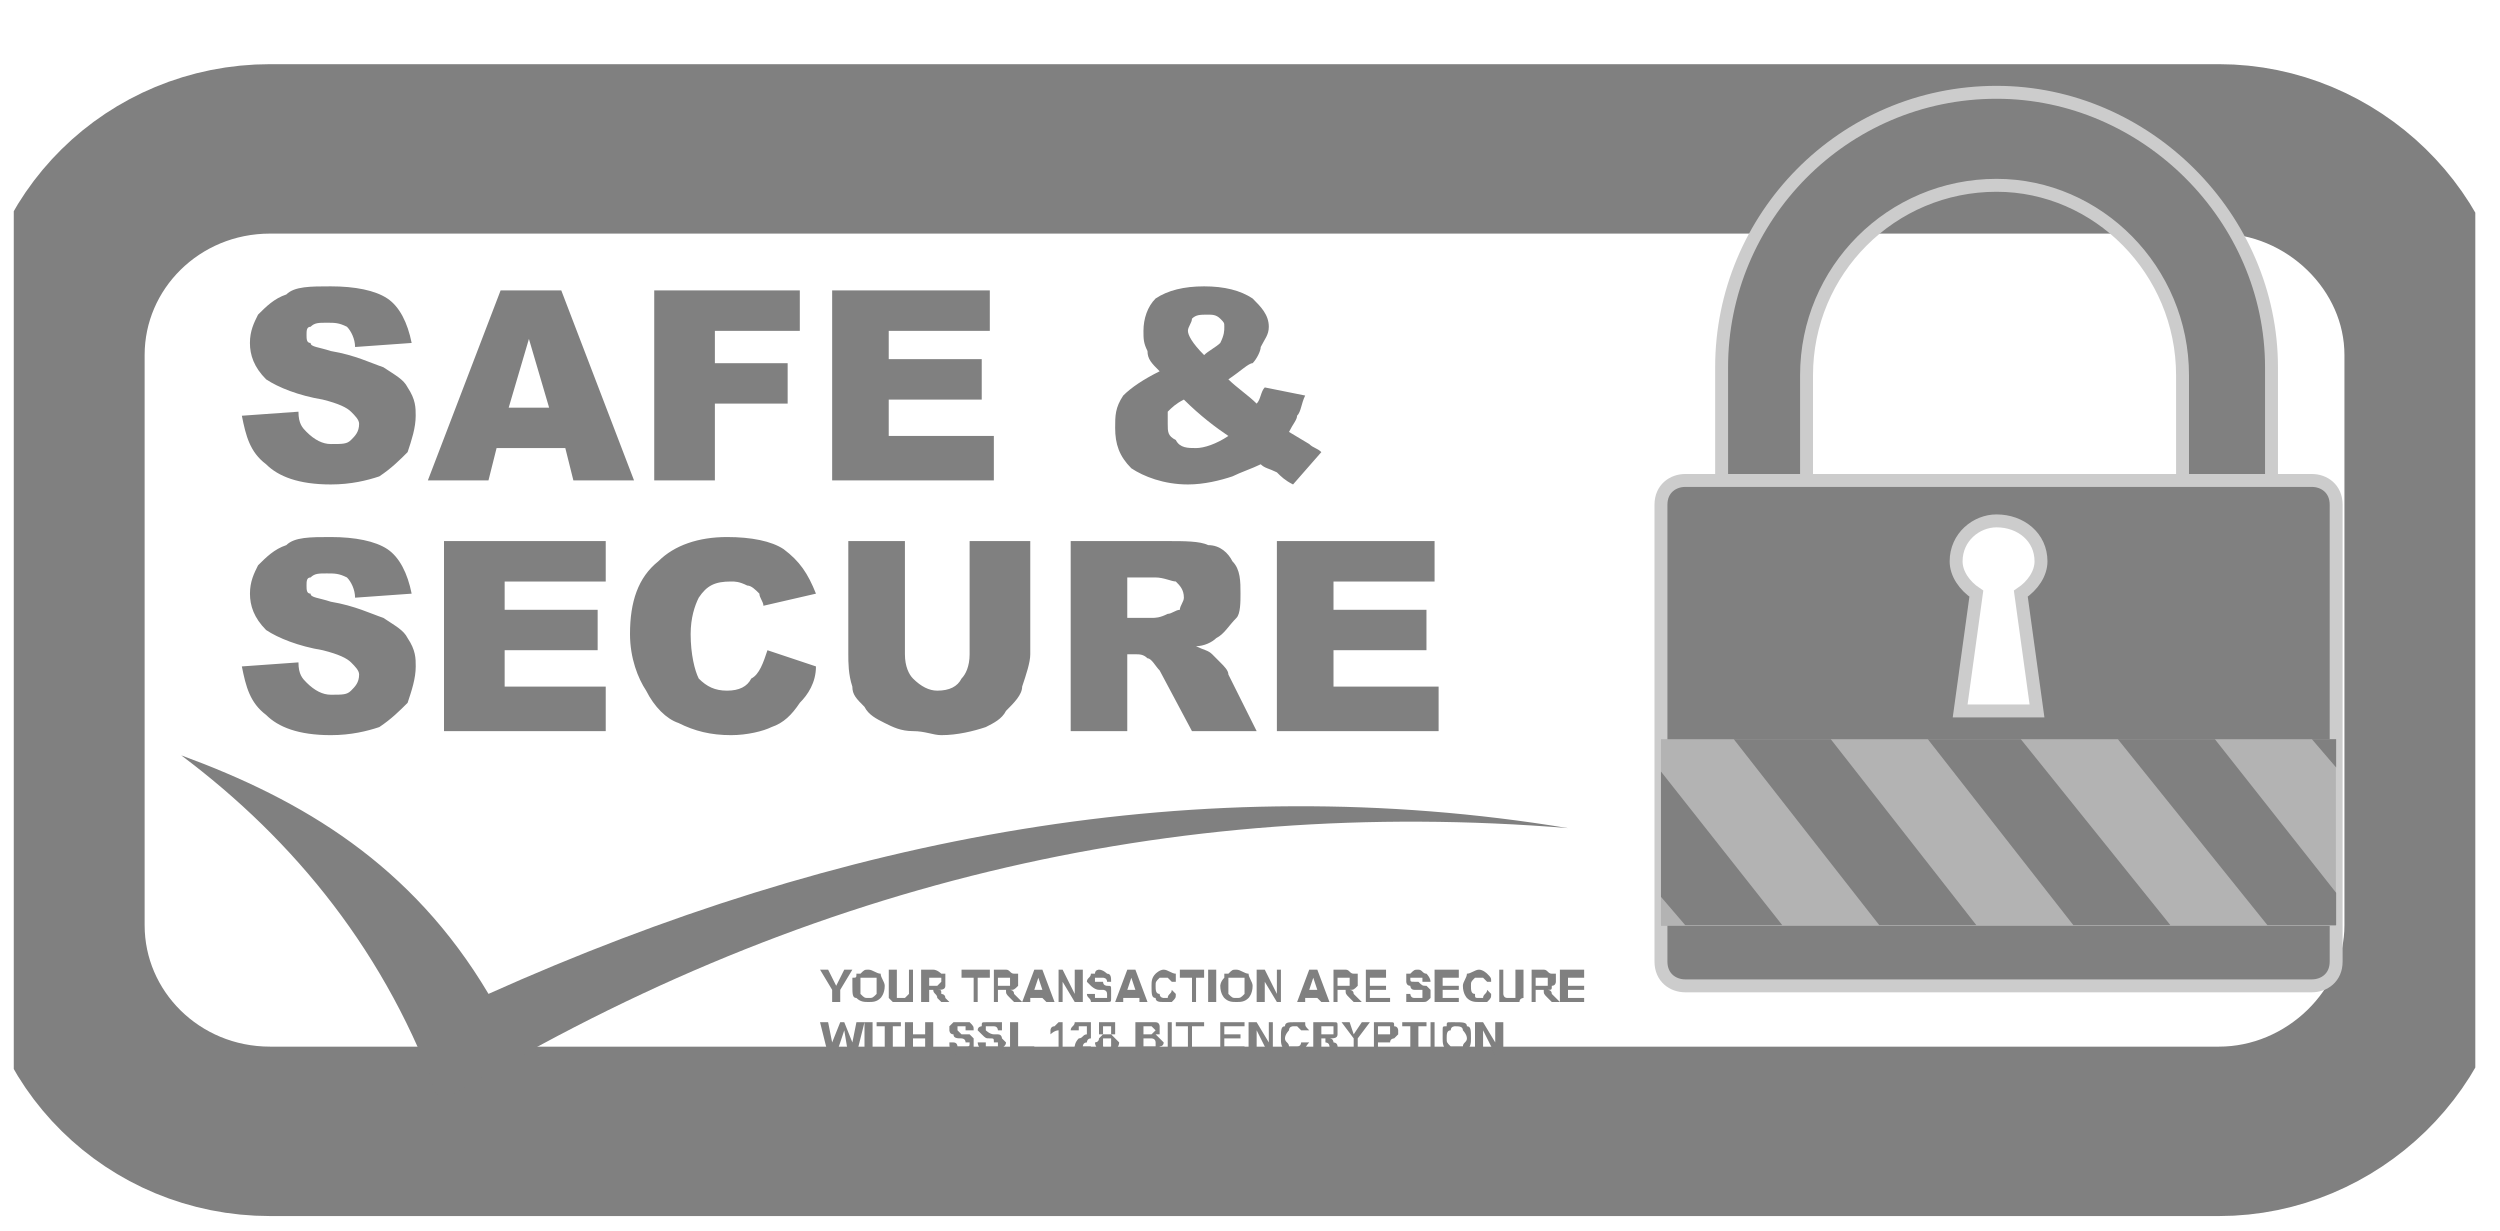 <?xml version="1.0" encoding="UTF-8"?>
<svg xmlns="http://www.w3.org/2000/svg" width="65" height="32" viewBox="0 0 65 32" fill="none">
  <g clip-path="url(#clip0_6054_25591)">
    <path fill-rule="evenodd" clip-rule="evenodd" d="M7.024 3.871H57.692C60.635 3.871 63.158 6.289 63.158 9.232V24.054C63.158 26.997 60.635 29.415 57.692 29.415H7.024C3.976 29.415 1.558 26.997 1.558 24.054V9.232C1.558 6.289 3.976 3.871 7.024 3.871Z" stroke="#808080" stroke-width="4.405"></path>
    <path d="M33.199 14.068H37.299V15.119H34.671V15.855H37.088V16.906H34.671V17.852H37.404V19.009H33.199V14.068ZM29.309 16.065H29.94C30.045 16.065 30.15 16.065 30.361 15.96C30.466 15.96 30.571 15.855 30.676 15.855C30.676 15.75 30.781 15.645 30.781 15.54C30.781 15.329 30.676 15.224 30.571 15.119C30.466 15.119 30.256 15.014 30.045 15.014H29.309V16.065ZM27.838 19.009V14.068H30.361C30.781 14.068 31.202 14.068 31.412 14.173C31.727 14.173 31.938 14.383 32.043 14.594C32.253 14.804 32.253 15.119 32.253 15.435C32.253 15.645 32.253 15.96 32.148 16.065C31.938 16.276 31.832 16.486 31.622 16.591C31.517 16.696 31.307 16.801 31.096 16.801C31.307 16.906 31.412 16.906 31.517 17.011C31.517 17.011 31.622 17.116 31.727 17.222C31.832 17.327 31.938 17.432 31.938 17.537L32.673 19.009H30.991L30.151 17.432C30.045 17.327 29.94 17.116 29.835 17.116C29.73 17.011 29.625 17.011 29.52 17.011H29.309V19.009H27.838ZM25.21 14.068H26.787V17.011C26.787 17.222 26.681 17.537 26.576 17.852C26.576 18.063 26.366 18.273 26.156 18.483C26.051 18.693 25.84 18.798 25.63 18.904C25.315 19.009 24.895 19.114 24.474 19.114C24.264 19.114 24.053 19.009 23.738 19.009C23.423 19.009 23.213 18.904 23.002 18.798C22.792 18.693 22.582 18.588 22.477 18.378C22.267 18.168 22.161 18.063 22.161 17.852C22.056 17.537 22.056 17.222 22.056 17.011V14.068H23.528V17.011C23.528 17.327 23.633 17.537 23.738 17.642C23.948 17.852 24.159 17.957 24.369 17.957C24.684 17.957 24.895 17.852 25 17.642C25.105 17.537 25.21 17.327 25.21 17.011V14.068ZM19.954 16.906L21.215 17.327C21.215 17.747 21.005 18.063 20.795 18.273C20.585 18.588 20.374 18.798 20.059 18.904C19.849 19.009 19.428 19.114 19.008 19.114C18.482 19.114 18.062 19.009 17.641 18.798C17.326 18.693 17.011 18.378 16.8 17.957C16.59 17.642 16.38 17.116 16.38 16.486C16.38 15.645 16.59 15.014 17.116 14.594C17.536 14.173 18.167 13.963 18.903 13.963C19.533 13.963 20.059 14.068 20.374 14.278C20.795 14.594 21.005 14.909 21.215 15.435L19.849 15.75C19.849 15.645 19.744 15.54 19.744 15.435C19.639 15.329 19.533 15.224 19.428 15.224C19.218 15.119 19.113 15.119 19.008 15.119C18.587 15.119 18.377 15.224 18.167 15.54C18.062 15.75 17.957 16.065 17.957 16.486C17.957 17.011 18.062 17.432 18.167 17.642C18.377 17.852 18.587 17.957 18.903 17.957C19.218 17.957 19.428 17.852 19.533 17.642C19.744 17.537 19.849 17.222 19.954 16.906ZM11.544 14.068H15.749V15.119H13.121V15.855H15.539V16.906H13.121V17.852H15.749V19.009H11.544V14.068ZM6.288 17.327L7.76 17.222C7.76 17.537 7.865 17.642 7.97 17.747C8.18 17.957 8.391 18.063 8.601 18.063C8.916 18.063 9.021 18.063 9.127 17.957C9.232 17.852 9.337 17.747 9.337 17.537C9.337 17.432 9.232 17.327 9.127 17.222C9.021 17.116 8.811 17.011 8.391 16.906C7.76 16.801 7.234 16.591 6.919 16.381C6.604 16.065 6.499 15.75 6.499 15.435C6.499 15.119 6.604 14.909 6.709 14.699C6.919 14.489 7.129 14.278 7.445 14.173C7.655 13.963 8.075 13.963 8.601 13.963C9.232 13.963 9.757 14.068 10.073 14.278C10.388 14.489 10.598 14.909 10.703 15.435L9.232 15.54C9.232 15.329 9.127 15.119 9.021 15.014C8.811 14.909 8.706 14.909 8.496 14.909C8.286 14.909 8.18 14.909 8.075 15.014C7.97 15.014 7.97 15.119 7.97 15.224C7.97 15.329 7.97 15.435 8.075 15.435C8.075 15.54 8.286 15.54 8.601 15.645C9.232 15.75 9.652 15.96 9.967 16.065C10.283 16.276 10.493 16.381 10.598 16.591C10.809 16.906 10.809 17.116 10.809 17.327C10.809 17.642 10.703 17.957 10.598 18.273C10.388 18.483 10.178 18.693 9.862 18.904C9.547 19.009 9.127 19.114 8.601 19.114C7.76 19.114 7.234 18.904 6.919 18.588C6.499 18.273 6.393 17.852 6.288 17.327Z" fill="#808080"></path>
    <path d="M30.781 10.389C30.571 10.494 30.466 10.599 30.361 10.704C30.361 10.809 30.361 10.914 30.361 11.019C30.361 11.23 30.361 11.335 30.571 11.44C30.676 11.65 30.886 11.65 31.096 11.65C31.307 11.65 31.622 11.545 31.938 11.335C31.622 11.124 31.202 10.809 30.781 10.389ZM31.307 9.232C31.412 9.127 31.622 9.022 31.727 8.917C31.832 8.707 31.832 8.602 31.832 8.496C31.832 8.391 31.832 8.391 31.727 8.286C31.622 8.181 31.517 8.181 31.412 8.181C31.202 8.181 31.096 8.181 30.991 8.286C30.991 8.391 30.886 8.496 30.886 8.602C30.886 8.707 30.991 8.917 31.307 9.232ZM32.884 10.073L33.935 10.284C33.83 10.494 33.83 10.704 33.724 10.809C33.724 10.914 33.619 11.019 33.514 11.23L34.04 11.545C34.145 11.65 34.25 11.65 34.355 11.755L33.619 12.596C33.409 12.491 33.304 12.386 33.199 12.281C32.989 12.176 32.884 12.176 32.779 12.071C32.568 12.176 32.253 12.281 32.043 12.386C31.727 12.491 31.307 12.596 30.886 12.596C30.256 12.596 29.73 12.386 29.415 12.176C29.099 11.86 28.994 11.545 28.994 11.124C28.994 10.809 28.994 10.599 29.204 10.284C29.415 10.073 29.73 9.863 30.151 9.653C29.94 9.443 29.835 9.337 29.835 9.127C29.73 8.917 29.73 8.812 29.73 8.602C29.73 8.286 29.835 7.971 30.045 7.761C30.361 7.55 30.781 7.445 31.307 7.445C31.832 7.445 32.253 7.55 32.568 7.761C32.779 7.971 32.989 8.181 32.989 8.496C32.989 8.707 32.884 8.812 32.779 9.022C32.779 9.127 32.673 9.337 32.568 9.443C32.463 9.443 32.253 9.653 31.938 9.863C32.148 10.073 32.463 10.284 32.673 10.494C32.779 10.389 32.779 10.178 32.884 10.073Z" fill="#808080"></path>
    <path d="M21.636 7.55H25.735V8.602H23.107V9.337H25.525V10.389H23.107V11.335H25.84V12.491H21.636V7.55ZM17.01 7.55H20.795V8.602H18.587V9.443H20.479V10.494H18.587V12.491H17.01V7.55ZM14.277 10.599L13.752 8.812L13.226 10.599H14.277ZM14.698 11.65H12.911L12.7 12.491H11.124L13.016 7.55H14.593L16.485 12.491H14.908L14.698 11.65ZM6.288 10.809L7.76 10.704C7.76 11.019 7.865 11.124 7.97 11.23C8.18 11.44 8.391 11.545 8.601 11.545C8.916 11.545 9.021 11.545 9.126 11.44C9.232 11.335 9.337 11.23 9.337 11.019C9.337 10.914 9.232 10.809 9.126 10.704C9.021 10.599 8.811 10.494 8.391 10.389C7.76 10.284 7.234 10.073 6.919 9.863C6.604 9.548 6.498 9.232 6.498 8.917C6.498 8.602 6.604 8.391 6.709 8.181C6.919 7.971 7.129 7.761 7.445 7.656C7.655 7.445 8.075 7.445 8.601 7.445C9.232 7.445 9.757 7.55 10.072 7.761C10.388 7.971 10.598 8.391 10.703 8.917L9.232 9.022C9.232 8.812 9.126 8.602 9.021 8.496C8.811 8.391 8.706 8.391 8.496 8.391C8.285 8.391 8.18 8.391 8.075 8.496C7.97 8.496 7.97 8.602 7.97 8.707C7.97 8.812 7.97 8.917 8.075 8.917C8.075 9.022 8.285 9.022 8.601 9.127C9.232 9.232 9.652 9.443 9.967 9.548C10.283 9.758 10.493 9.863 10.598 10.073C10.808 10.389 10.808 10.599 10.808 10.809C10.808 11.124 10.703 11.44 10.598 11.755C10.388 11.965 10.178 12.176 9.862 12.386C9.547 12.491 9.126 12.596 8.601 12.596C7.76 12.596 7.234 12.386 6.919 12.071C6.498 11.755 6.393 11.335 6.288 10.809Z" fill="#808080"></path>
    <path d="M4.712 19.639C7.865 20.795 10.703 22.477 12.701 25.841C21.846 21.741 31.202 19.954 40.768 21.531C30.466 20.69 20.69 23.003 11.439 28.679C10.073 24.79 7.655 21.846 4.712 19.639Z" fill="#808080"></path>
    <path fill-rule="evenodd" clip-rule="evenodd" d="M59.059 13.438V9.549C59.059 5.659 55.8 2.4 51.911 2.4C47.916 2.4 44.762 5.659 44.762 9.549V13.438H46.97V9.759C46.97 7.026 49.177 4.818 51.911 4.818C54.539 4.818 56.746 7.026 56.746 9.759V13.438H59.059Z" fill="#808080" stroke="#CCCCCC" stroke-width="0.336"></path>
    <path fill-rule="evenodd" clip-rule="evenodd" d="M43.816 12.492H60.109C60.425 12.492 60.74 12.702 60.74 13.123V25.001C60.74 25.422 60.425 25.632 60.109 25.632H43.816C43.501 25.632 43.185 25.422 43.185 25.001V13.123C43.185 12.702 43.501 12.492 43.816 12.492ZM51.91 13.543C52.541 13.543 53.066 13.964 53.066 14.595C53.066 14.91 52.856 15.225 52.541 15.435L52.962 18.484H50.964L51.385 15.435C51.069 15.225 50.859 14.91 50.859 14.595C50.859 13.964 51.385 13.543 51.91 13.543Z" fill="#808080" stroke="#CCCCCC" stroke-width="0.336"></path>
    <path d="M60.733 19.219H43.185V24.072H60.733V19.219Z" fill="#B3B3B3"></path>
    <path fill-rule="evenodd" clip-rule="evenodd" d="M60.109 19.219H60.74V19.955L60.109 19.219ZM60.74 23.213V24.054H58.953L55.064 19.219H57.587L60.74 23.213ZM43.185 23.318V20.06L46.339 24.054H43.816L43.185 23.318ZM50.123 19.219H52.541L56.43 24.054H53.907L50.123 19.219ZM45.078 19.219H47.6L51.385 24.054H48.861L45.078 19.219Z" fill="#808080"></path>
    <path d="M21.636 26.052V25.736L21.321 25.211H21.531L21.741 25.631L21.951 25.211H22.162L21.846 25.736V26.052H21.636ZM22.162 25.631C22.162 25.631 22.162 25.526 22.162 25.421C22.267 25.421 22.267 25.421 22.267 25.316C22.372 25.316 22.372 25.316 22.372 25.316C22.477 25.211 22.477 25.211 22.582 25.211C22.687 25.211 22.792 25.316 22.897 25.316C22.897 25.421 23.003 25.526 23.003 25.631C23.003 25.842 22.897 25.947 22.897 25.947C22.792 26.052 22.687 26.052 22.582 26.052C22.477 26.052 22.372 26.052 22.267 25.947C22.162 25.947 22.162 25.842 22.162 25.631ZM22.372 25.631C22.372 25.736 22.372 25.842 22.372 25.842C22.477 25.947 22.477 25.947 22.582 25.947C22.687 25.947 22.687 25.947 22.792 25.842C22.792 25.842 22.792 25.736 22.792 25.631C22.792 25.526 22.792 25.526 22.792 25.421C22.687 25.421 22.687 25.421 22.582 25.421C22.477 25.421 22.477 25.421 22.372 25.421C22.372 25.526 22.372 25.526 22.372 25.631ZM23.108 25.211H23.318V25.736V25.842V25.947H23.423C23.528 25.947 23.528 25.947 23.528 25.947L23.633 25.842V25.736V25.211H23.738V25.736C23.738 25.842 23.738 25.842 23.738 25.947C23.738 25.947 23.738 25.947 23.738 26.052C23.633 26.052 23.633 26.052 23.633 26.052C23.528 26.052 23.528 26.052 23.423 26.052C23.318 26.052 23.318 26.052 23.318 26.052C23.213 26.052 23.213 26.052 23.213 26.052C23.108 25.947 23.108 25.947 23.108 25.947C23.108 25.842 23.108 25.842 23.108 25.736V25.211ZM23.949 26.052V25.211H24.264C24.369 25.211 24.474 25.316 24.474 25.316C24.579 25.316 24.579 25.316 24.579 25.316C24.579 25.421 24.579 25.421 24.579 25.526V25.631C24.579 25.736 24.474 25.736 24.369 25.736C24.474 25.736 24.474 25.736 24.474 25.842C24.474 25.842 24.579 25.842 24.579 25.947L24.684 26.052H24.474L24.369 25.947C24.369 25.842 24.264 25.842 24.264 25.736H24.159V26.052H23.949ZM24.159 25.631H24.264H24.369C24.369 25.631 24.369 25.631 24.474 25.526V25.421C24.369 25.421 24.369 25.421 24.369 25.421H24.264H24.159V25.631ZM25.315 26.052V25.421H25V25.211H25.736V25.421H25.42V26.052H25.315ZM25.841 26.052V25.211H26.156C26.261 25.211 26.261 25.316 26.366 25.316H26.471C26.471 25.421 26.471 25.421 26.471 25.526V25.631C26.366 25.736 26.366 25.736 26.261 25.736C26.261 25.736 26.366 25.736 26.366 25.842C26.366 25.842 26.366 25.842 26.471 25.947L26.577 26.052H26.366L26.261 25.947C26.156 25.842 26.156 25.842 26.156 25.736C26.156 25.736 26.156 25.736 26.051 25.736H25.946V26.052H25.841ZM25.946 25.631H26.051C26.156 25.631 26.261 25.631 26.261 25.631C26.261 25.631 26.261 25.631 26.261 25.526V25.421H26.156H25.946V25.631ZM27.418 26.052H27.207L27.102 25.947H26.787V26.052H26.577L26.892 25.211H27.102L27.418 26.052ZM27.102 25.736L26.997 25.421L26.892 25.736H27.102ZM27.523 26.052V25.211H27.628L27.943 25.842V25.211H28.153V26.052H27.943L27.628 25.526V26.052H27.523ZM28.259 25.842H28.469V25.947H28.574C28.679 25.947 28.679 25.947 28.784 25.947V25.842C28.784 25.736 28.679 25.736 28.679 25.736C28.679 25.736 28.679 25.736 28.574 25.736C28.469 25.736 28.364 25.631 28.364 25.631L28.259 25.526C28.259 25.421 28.364 25.421 28.364 25.316C28.364 25.316 28.364 25.316 28.469 25.316C28.469 25.211 28.574 25.211 28.574 25.211C28.679 25.211 28.784 25.316 28.784 25.316C28.889 25.316 28.889 25.421 28.889 25.526H28.784C28.784 25.421 28.679 25.421 28.679 25.421C28.679 25.421 28.679 25.421 28.574 25.421H28.469C28.469 25.526 28.469 25.526 28.469 25.526C28.469 25.526 28.574 25.526 28.679 25.526C28.679 25.631 28.784 25.631 28.784 25.631C28.889 25.631 28.889 25.631 28.889 25.736V25.842V25.947C28.889 26.052 28.889 26.052 28.784 26.052C28.784 26.052 28.679 26.052 28.574 26.052C28.469 26.052 28.469 26.052 28.364 26.052C28.364 25.947 28.259 25.947 28.259 25.842ZM29.835 26.052H29.625V25.947H29.204V26.052H28.994L29.31 25.211H29.52L29.835 26.052ZM29.52 25.736L29.415 25.421L29.31 25.736H29.52ZM30.466 25.736L30.571 25.842C30.571 25.947 30.571 25.947 30.466 26.052C30.466 26.052 30.361 26.052 30.256 26.052C30.151 26.052 30.046 26.052 30.046 25.947C29.94 25.947 29.94 25.842 29.94 25.631C29.94 25.526 29.94 25.421 30.046 25.316C30.046 25.316 30.151 25.211 30.256 25.211C30.361 25.211 30.466 25.316 30.571 25.316C30.571 25.421 30.571 25.421 30.571 25.526H30.466L30.361 25.421C30.361 25.421 30.361 25.421 30.256 25.421H30.151C30.046 25.526 30.046 25.526 30.046 25.631C30.046 25.736 30.046 25.842 30.151 25.842C30.151 25.947 30.256 25.947 30.256 25.947C30.361 25.947 30.361 25.947 30.361 25.947C30.361 25.842 30.466 25.842 30.466 25.736ZM30.992 26.052V25.421H30.676V25.211H31.307V25.421H31.097V26.052H30.992ZM31.412 26.052V25.211H31.622V26.052H31.412ZM31.727 25.631C31.727 25.631 31.727 25.526 31.832 25.421C31.832 25.421 31.832 25.421 31.832 25.316C31.938 25.316 31.938 25.316 31.938 25.316C32.043 25.211 32.043 25.211 32.148 25.211C32.253 25.211 32.358 25.316 32.463 25.316C32.463 25.421 32.568 25.526 32.568 25.631C32.568 25.842 32.463 25.947 32.463 25.947C32.358 26.052 32.253 26.052 32.148 26.052C32.043 26.052 31.938 26.052 31.832 25.947C31.832 25.947 31.727 25.842 31.727 25.631ZM31.938 25.631C31.938 25.736 31.938 25.842 31.938 25.842C32.043 25.947 32.043 25.947 32.148 25.947C32.253 25.947 32.253 25.947 32.358 25.842C32.358 25.842 32.358 25.736 32.358 25.631C32.358 25.526 32.358 25.526 32.358 25.421C32.253 25.421 32.253 25.421 32.148 25.421C32.043 25.421 32.043 25.421 31.938 25.421C31.938 25.526 31.938 25.526 31.938 25.631ZM32.673 26.052V25.211H32.884L33.199 25.842V25.211H33.304V26.052H33.199L32.884 25.526V26.052H32.673ZM34.566 26.052H34.355L34.25 25.947H33.935V26.052H33.725L34.04 25.211H34.25L34.566 26.052ZM34.25 25.736L34.145 25.421L34.04 25.736H34.25ZM34.671 26.052V25.211H34.986C35.091 25.211 35.091 25.316 35.196 25.316C35.196 25.316 35.196 25.316 35.301 25.316C35.301 25.421 35.301 25.421 35.301 25.526V25.631C35.196 25.736 35.196 25.736 35.091 25.736C35.091 25.736 35.196 25.736 35.196 25.842C35.196 25.842 35.196 25.842 35.301 25.947L35.407 26.052H35.196L35.091 25.947C34.986 25.842 34.986 25.842 34.986 25.736H34.881H34.776V26.052H34.671ZM34.776 25.631H34.881C34.986 25.631 35.091 25.631 35.091 25.631C35.091 25.631 35.091 25.631 35.091 25.526V25.421C34.986 25.421 34.986 25.421 34.881 25.421H34.776V25.631ZM35.512 26.052V25.211H36.037V25.421H35.617V25.631H36.037V25.736H35.617V25.947H36.142V26.052H35.512ZM36.563 25.842H36.668C36.668 25.842 36.668 25.947 36.773 25.947C36.773 25.947 36.773 25.947 36.878 25.947H36.983V25.842C36.983 25.736 36.983 25.736 36.983 25.736C36.878 25.736 36.878 25.736 36.773 25.736C36.668 25.736 36.668 25.631 36.668 25.631C36.563 25.631 36.563 25.526 36.563 25.526C36.563 25.421 36.563 25.421 36.563 25.316H36.668C36.773 25.211 36.773 25.211 36.878 25.211C36.983 25.211 36.983 25.316 37.089 25.316C37.089 25.316 37.194 25.421 37.194 25.526H36.983C36.983 25.421 36.983 25.421 36.983 25.421C36.878 25.421 36.878 25.421 36.878 25.421C36.773 25.421 36.773 25.421 36.773 25.421C36.668 25.421 36.668 25.421 36.668 25.421C36.668 25.526 36.668 25.526 36.773 25.526C36.773 25.526 36.773 25.526 36.878 25.526C36.983 25.631 36.983 25.631 37.089 25.631C37.089 25.631 37.089 25.631 37.194 25.736V25.842V25.947C37.089 26.052 37.089 26.052 36.983 26.052H36.878C36.773 26.052 36.668 26.052 36.563 26.052C36.563 25.947 36.563 25.947 36.563 25.842ZM37.299 26.052V25.211H37.929V25.421H37.509V25.631H37.929V25.736H37.509V25.947H37.929V26.052H37.299ZM38.665 25.736L38.77 25.842C38.77 25.947 38.77 25.947 38.665 26.052C38.56 26.052 38.56 26.052 38.455 26.052C38.35 26.052 38.245 26.052 38.14 25.947C38.14 25.947 38.035 25.842 38.035 25.631C38.035 25.526 38.14 25.421 38.14 25.316C38.245 25.316 38.35 25.211 38.455 25.211C38.56 25.211 38.665 25.316 38.665 25.316C38.77 25.421 38.77 25.421 38.77 25.526H38.665L38.56 25.421H38.455C38.35 25.421 38.35 25.421 38.35 25.421C38.245 25.526 38.245 25.526 38.245 25.631C38.245 25.736 38.245 25.842 38.35 25.842C38.35 25.947 38.35 25.947 38.455 25.947H38.56C38.56 25.842 38.665 25.842 38.665 25.736ZM38.981 25.211H39.086V25.736V25.842C39.086 25.842 39.086 25.947 39.191 25.947C39.191 25.947 39.191 25.947 39.296 25.947H39.401V25.842V25.736V25.211H39.611V25.736C39.611 25.842 39.611 25.842 39.611 25.947C39.611 25.947 39.506 25.947 39.506 26.052C39.506 26.052 39.506 26.052 39.401 26.052H39.296C39.191 26.052 39.086 26.052 39.086 26.052H38.981C38.981 25.947 38.981 25.947 38.981 25.947C38.981 25.842 38.981 25.842 38.981 25.736V25.211ZM39.822 26.052V25.211H40.137C40.242 25.211 40.242 25.316 40.347 25.316C40.347 25.316 40.347 25.316 40.453 25.316C40.453 25.421 40.453 25.421 40.453 25.526C40.453 25.526 40.453 25.631 40.347 25.631C40.347 25.736 40.347 25.736 40.242 25.736C40.242 25.736 40.347 25.736 40.347 25.842C40.347 25.842 40.347 25.842 40.453 25.947L40.557 26.052H40.347L40.242 25.947C40.137 25.842 40.137 25.842 40.137 25.736H40.032C40.032 25.736 40.032 25.736 39.927 25.736V26.052H39.822ZM39.927 25.631H40.032C40.137 25.631 40.242 25.631 40.242 25.631C40.242 25.631 40.242 25.631 40.242 25.526V25.421C40.137 25.421 40.137 25.421 40.032 25.421H39.927V25.631ZM40.557 26.052V25.211H41.188V25.421H40.768V25.631H41.188V25.736H40.768V25.947H41.188V26.052H40.557ZM21.531 27.419L21.321 26.578H21.531L21.636 27.103L21.846 26.578H21.951L22.162 27.103L22.267 26.578H22.477L22.267 27.419H22.056L21.951 26.788L21.741 27.419H21.531ZM22.477 27.419V26.578H22.687V27.419H22.477ZM23.003 27.419V26.683H22.792V26.578H23.423V26.683H23.213V27.419H23.003ZM23.528 27.419V26.578H23.738V26.893H24.054V26.578H24.264V27.419H24.054V26.998H23.738V27.419H23.528ZM24.684 27.103H24.79C24.895 27.103 24.895 27.208 24.895 27.208H25C25.105 27.208 25.105 27.208 25.105 27.208C25.21 27.208 25.21 27.208 25.21 27.103C25.105 27.103 25.105 27.103 25.105 27.103C25.105 26.998 25 26.998 25 26.998C24.895 26.998 24.79 26.998 24.79 26.893C24.684 26.893 24.684 26.788 24.684 26.788C24.684 26.683 24.684 26.683 24.684 26.683C24.79 26.578 24.79 26.578 24.79 26.578C24.895 26.578 24.895 26.578 25 26.578C25.105 26.578 25.21 26.578 25.21 26.578C25.315 26.683 25.315 26.683 25.315 26.788H25.105V26.683H25H24.895V26.788L25 26.893C25.105 26.893 25.21 26.893 25.21 26.893L25.315 26.998V27.103C25.315 27.208 25.315 27.208 25.315 27.313H25.21C25.105 27.419 25.105 27.419 25 27.419C24.895 27.419 24.79 27.419 24.79 27.313C24.684 27.313 24.684 27.208 24.684 27.103ZM25.42 27.103H25.631V27.208C25.736 27.208 25.736 27.208 25.736 27.208C25.841 27.208 25.841 27.208 25.946 27.208C25.946 27.208 25.946 27.208 25.946 27.103C25.946 27.103 25.946 27.103 25.841 27.103C25.841 26.998 25.841 26.998 25.736 26.998C25.631 26.998 25.631 26.998 25.525 26.893L25.42 26.788C25.42 26.683 25.525 26.683 25.525 26.683C25.525 26.578 25.525 26.578 25.631 26.578H25.736C25.841 26.578 25.946 26.578 26.051 26.578C26.051 26.683 26.051 26.683 26.051 26.788H25.946C25.946 26.788 25.946 26.683 25.841 26.683C25.841 26.683 25.841 26.683 25.736 26.683C25.736 26.683 25.736 26.683 25.631 26.683V26.788C25.631 26.788 25.736 26.893 25.841 26.893H25.946C26.051 26.893 26.051 26.998 26.051 26.998L26.156 27.103C26.156 27.208 26.051 27.208 26.051 27.313C26.051 27.313 26.051 27.313 25.946 27.313C25.946 27.419 25.841 27.419 25.736 27.419C25.631 27.419 25.631 27.419 25.525 27.313C25.525 27.313 25.42 27.208 25.42 27.103ZM26.261 27.419V26.578H26.471V27.208H26.892V27.419H26.261ZM27.628 27.419H27.523V26.788C27.418 26.788 27.312 26.893 27.312 26.893V26.788C27.312 26.788 27.312 26.683 27.418 26.683L27.523 26.578H27.628V27.419ZM28.364 27.208V27.419H27.838C27.838 27.313 27.838 27.313 27.943 27.208C27.943 27.208 27.943 27.103 28.048 26.998C28.153 26.998 28.153 26.893 28.259 26.893V26.788V26.683C28.153 26.683 28.153 26.683 28.153 26.683H28.048V26.788H27.838C27.838 26.683 27.943 26.683 27.943 26.578C28.048 26.578 28.048 26.578 28.153 26.578C28.259 26.578 28.259 26.578 28.364 26.578C28.364 26.683 28.364 26.683 28.364 26.788V26.893V26.998C28.259 26.998 28.259 27.103 28.259 27.103C28.153 27.103 28.153 27.208 28.153 27.208H28.048H28.364ZM28.679 26.893C28.574 26.893 28.574 26.893 28.574 26.893C28.574 26.788 28.574 26.788 28.574 26.788C28.574 26.683 28.574 26.683 28.574 26.578C28.679 26.578 28.679 26.578 28.784 26.578C28.889 26.578 28.889 26.578 28.994 26.578C28.994 26.683 28.994 26.683 28.994 26.788C28.994 26.788 28.994 26.788 28.994 26.893C28.994 26.893 28.994 26.893 28.889 26.893C28.994 26.998 28.994 26.998 28.994 26.998L29.099 27.103C29.099 27.208 28.994 27.313 28.994 27.313C28.889 27.419 28.889 27.419 28.784 27.419C28.679 27.419 28.679 27.419 28.574 27.313C28.574 27.313 28.469 27.208 28.469 27.103C28.469 27.103 28.574 27.103 28.574 26.998C28.574 26.998 28.574 26.998 28.679 26.893ZM28.679 26.788C28.679 26.788 28.679 26.788 28.679 26.893H28.784C28.784 26.893 28.784 26.893 28.889 26.893C28.889 26.788 28.889 26.788 28.889 26.788V26.683C28.784 26.683 28.784 26.683 28.784 26.683H28.679V26.788ZM28.679 27.103C28.679 27.208 28.679 27.208 28.679 27.208L28.784 27.313L28.889 27.208C28.889 27.208 28.889 27.208 28.889 27.103C28.889 27.103 28.889 27.103 28.889 26.998H28.784H28.679C28.679 27.103 28.679 27.103 28.679 27.103ZM29.52 26.578H29.835C29.94 26.578 29.94 26.578 29.94 26.578C30.046 26.578 30.046 26.578 30.046 26.578C30.151 26.578 30.151 26.683 30.151 26.683C30.151 26.683 30.151 26.683 30.151 26.788C30.151 26.788 30.151 26.788 30.151 26.893H30.046C30.151 26.998 30.151 26.998 30.151 26.998L30.256 27.103C30.256 27.208 30.151 27.208 30.151 27.208C30.151 27.313 30.151 27.313 30.151 27.313C30.046 27.313 30.046 27.419 30.046 27.419C29.94 27.419 29.94 27.419 29.835 27.419H29.52V26.578ZM29.73 26.683V26.893H29.835H29.94C30.046 26.788 30.046 26.788 30.046 26.788C30.046 26.788 30.046 26.788 29.94 26.683C29.94 26.683 29.835 26.683 29.73 26.683ZM29.73 26.998V27.208H29.835C29.94 27.208 29.94 27.208 29.94 27.208H30.046C30.046 27.208 30.046 27.208 30.046 27.103C30.046 26.998 29.94 26.998 29.94 26.998C29.94 26.998 29.94 26.998 29.835 26.998H29.73ZM30.361 27.419V26.578H30.466V27.419H30.361ZM30.886 27.419V26.683H30.571V26.578H31.307V26.683H30.992V27.419H30.886ZM31.727 27.419V26.578H32.358V26.683H31.832V26.893H32.253V26.998H31.832V27.208H32.358V27.419H31.727ZM32.463 27.419V26.578H32.673L32.989 27.103V26.578H33.094V27.419H32.989L32.673 26.788V27.419H32.463ZM33.83 27.103H34.04C33.935 27.208 33.935 27.313 33.83 27.313C33.83 27.419 33.725 27.419 33.62 27.419C33.514 27.419 33.409 27.313 33.409 27.313C33.304 27.208 33.304 27.103 33.304 26.998C33.304 26.788 33.304 26.683 33.409 26.683C33.409 26.578 33.514 26.578 33.62 26.578C33.725 26.578 33.83 26.578 33.935 26.578C33.935 26.683 33.935 26.683 34.04 26.788H33.83C33.83 26.788 33.83 26.788 33.725 26.683C33.725 26.683 33.725 26.683 33.62 26.683C33.62 26.683 33.514 26.683 33.514 26.788C33.514 26.788 33.409 26.893 33.409 26.998C33.409 27.103 33.514 27.103 33.514 27.208H33.62C33.725 27.208 33.725 27.208 33.725 27.208C33.83 27.208 33.83 27.103 33.83 27.103ZM34.145 27.419V26.578H34.461C34.566 26.578 34.671 26.578 34.671 26.578C34.776 26.578 34.776 26.578 34.776 26.683C34.776 26.683 34.776 26.683 34.776 26.788C34.776 26.893 34.776 26.893 34.776 26.893C34.776 26.998 34.671 26.998 34.566 26.998C34.671 26.998 34.671 27.103 34.671 27.103C34.671 27.103 34.776 27.103 34.776 27.208L34.881 27.419H34.671L34.566 27.208C34.566 27.103 34.461 27.103 34.461 27.103V26.998C34.355 26.998 34.355 26.998 34.355 26.998V27.419H34.145ZM34.355 26.893H34.461H34.566C34.566 26.893 34.566 26.893 34.671 26.893C34.671 26.788 34.671 26.788 34.671 26.788C34.671 26.788 34.671 26.788 34.671 26.683C34.566 26.683 34.566 26.683 34.566 26.683H34.461H34.355V26.893ZM35.196 27.419V26.998L34.881 26.578H35.091L35.196 26.893L35.407 26.578H35.617L35.301 26.998V27.419H35.196ZM35.722 27.419V26.578H35.932C36.037 26.578 36.142 26.578 36.142 26.578C36.248 26.578 36.248 26.578 36.248 26.683C36.353 26.683 36.353 26.788 36.353 26.788C36.353 26.893 36.353 26.893 36.353 26.893C36.248 26.998 36.248 26.998 36.248 26.998C36.248 26.998 36.142 26.998 36.142 27.103C36.142 27.103 36.037 27.103 35.932 27.103H35.827V27.419H35.722ZM35.827 26.683V26.893H35.932C36.037 26.893 36.037 26.893 36.142 26.893V26.788C36.142 26.788 36.142 26.788 36.142 26.683C36.142 26.683 36.142 26.683 36.037 26.683C36.037 26.683 36.037 26.683 35.932 26.683H35.827ZM36.668 27.419V26.683H36.458V26.578H37.089V26.683H36.878V27.419H36.668ZM37.194 27.419V26.578H37.299V27.419H37.194ZM37.509 26.998C37.509 26.893 37.509 26.788 37.509 26.788C37.509 26.683 37.509 26.683 37.614 26.683C37.614 26.578 37.614 26.578 37.719 26.578H37.824C38.035 26.578 38.14 26.578 38.14 26.683C38.245 26.683 38.245 26.788 38.245 26.998C38.245 27.103 38.245 27.208 38.14 27.313C38.14 27.313 38.035 27.419 37.824 27.419C37.719 27.419 37.614 27.313 37.614 27.313C37.509 27.208 37.509 27.103 37.509 26.998ZM37.614 26.998C37.614 27.103 37.614 27.103 37.719 27.208H37.824C37.929 27.208 38.035 27.208 38.035 27.208C38.035 27.103 38.14 27.103 38.14 26.998C38.14 26.893 38.035 26.788 38.035 26.788C38.035 26.683 37.929 26.683 37.824 26.683C37.824 26.683 37.719 26.683 37.719 26.788C37.614 26.788 37.614 26.893 37.614 26.998ZM38.35 27.419V26.578H38.56L38.876 27.103V26.578H39.086V27.419H38.876L38.56 26.788V27.419H38.35Z" fill="#808080"></path>
  </g>
  <defs>
    <clipPath id="clip0_6054_25591">
      <rect width="64" height="32" fill="white" transform="translate(0.358)"></rect>
    </clipPath>
  </defs>
</svg>
